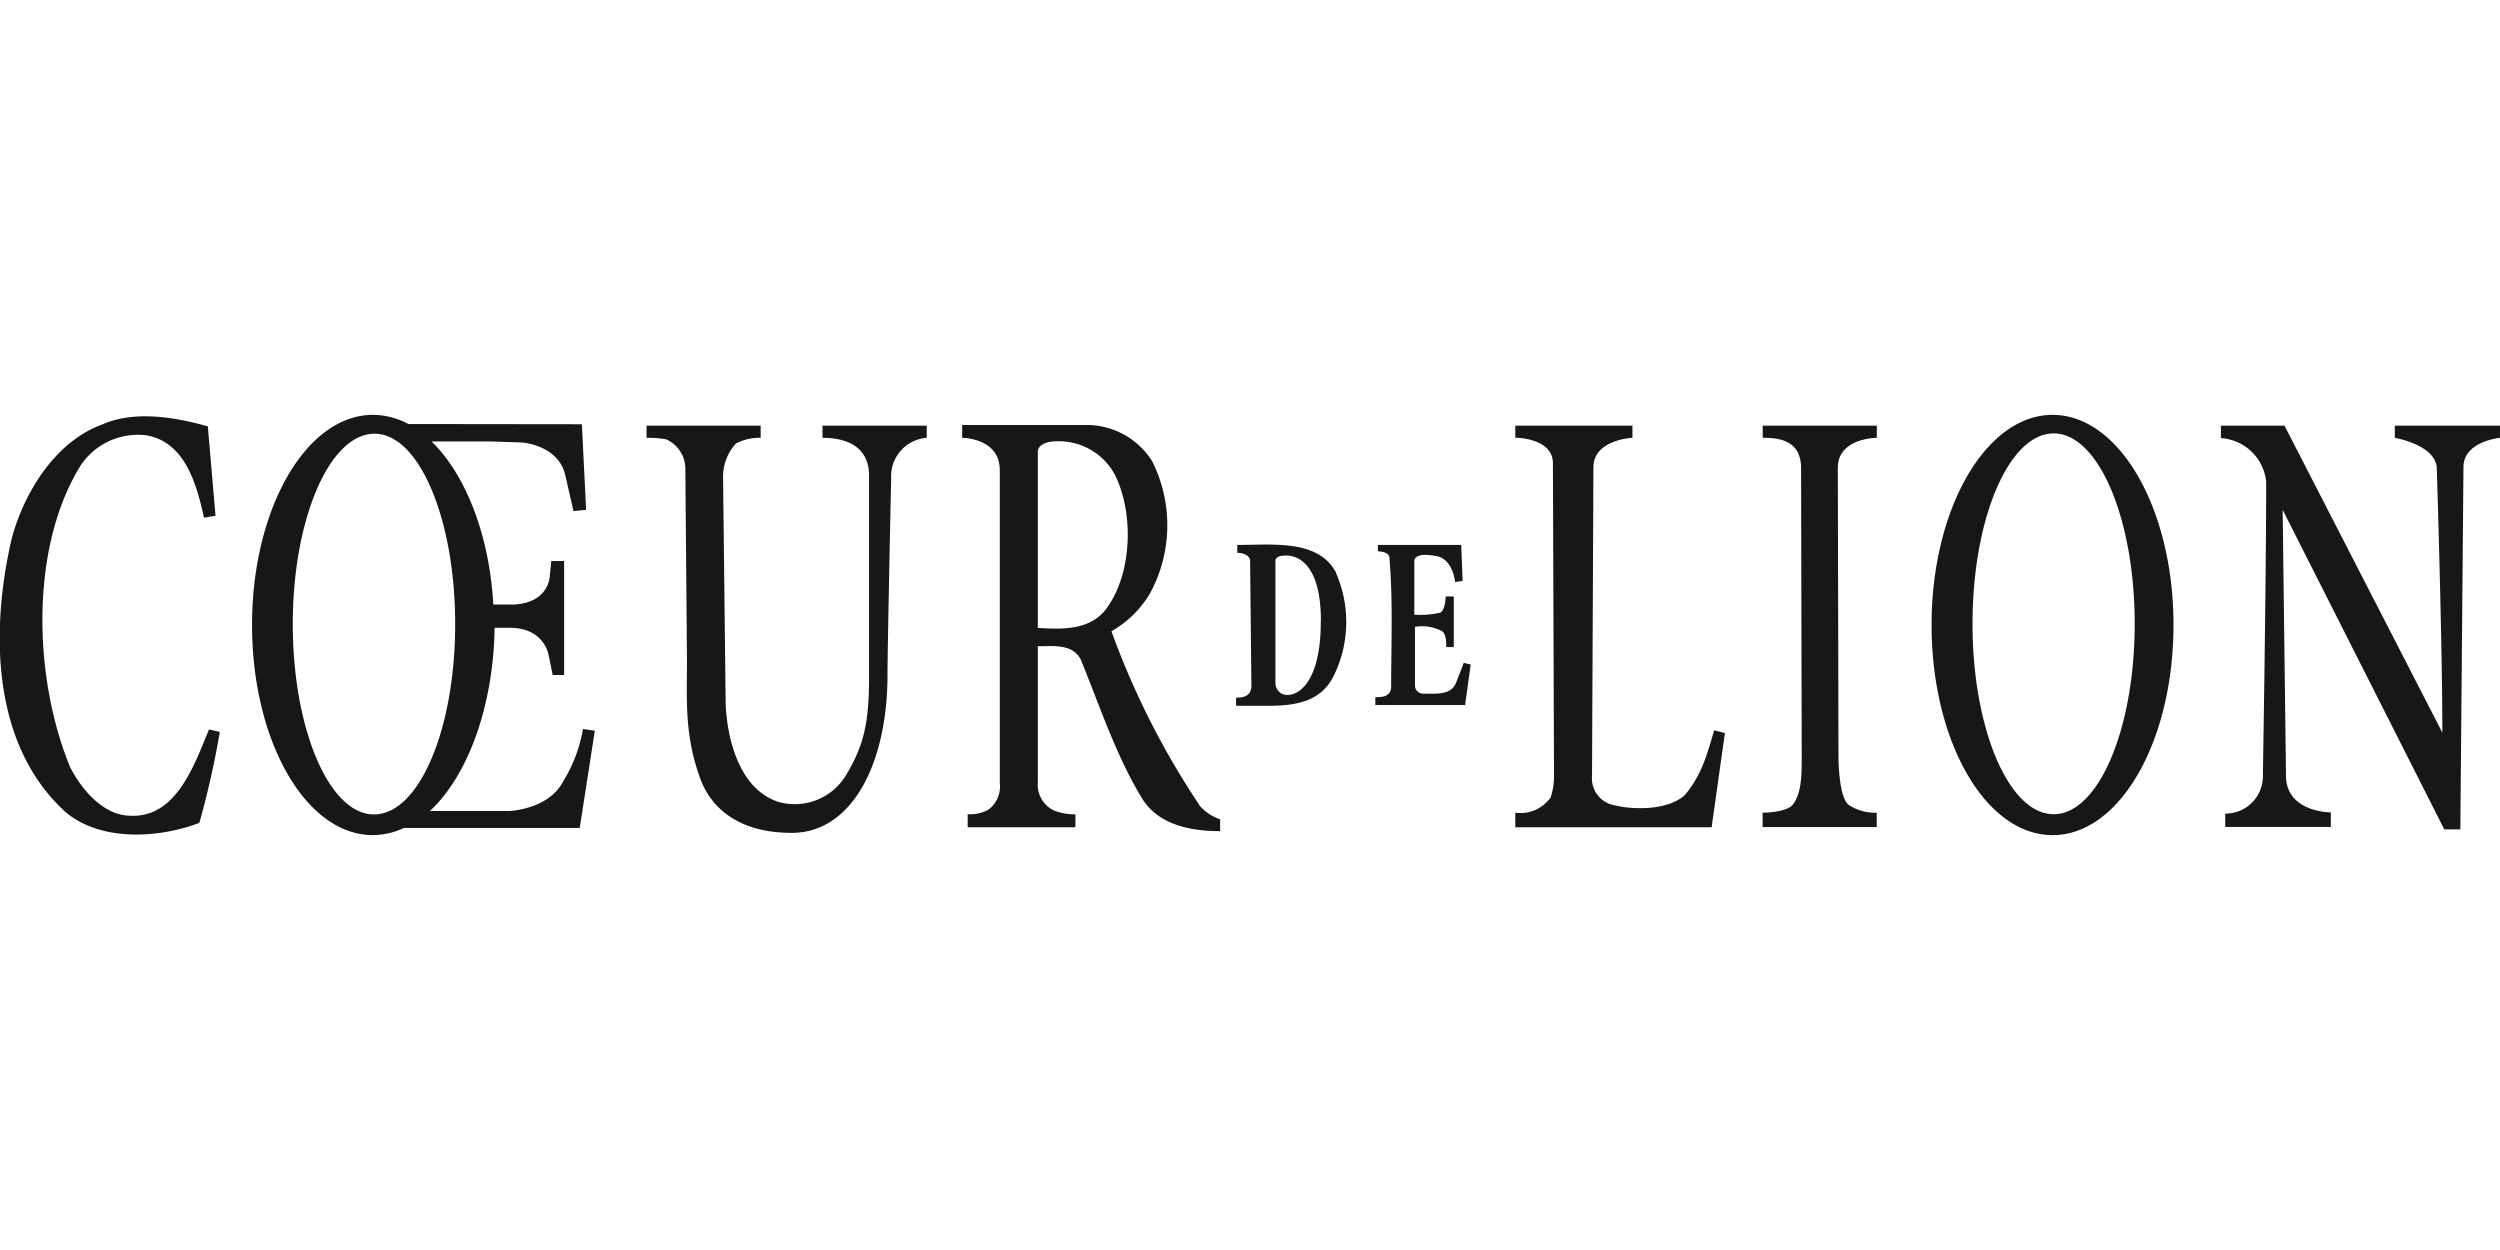 <?xml version="1.0"?>
<svg xmlns="http://www.w3.org/2000/svg" viewBox="0 -38.5 232 116"><path fill="#181716" d="M190.48 0c-6.2 0-11.23 8.73-11.23 19.49S184.23 39 190.48 39s11.22-8.73 11.22-19.51S196.68 0 190.48 0m.1 37.06c-4.16 0-7.53-7.91-7.53-17.67s3.37-17.67 7.53-17.67 7.52 7.92 7.52 17.67-3.36 17.67-7.52 17.67M70.59 1v1.13a4.71 4.71 0 0 0-2.3.53 4.6 4.6 0 0 0-1.19 3l.24 21s0 7.66 4.91 9.26a5.56 5.56 0 0 0 6.29-2.53c1.65-2.78 2.11-4.82 2.11-9.2V5.65c0-3.11-2.75-3.52-4.32-3.52V1H86v1.13a3.57 3.57 0 0 0-3.3 3.74s-.34 15.74-.34 18.26c0 8.25-3.31 14.66-8.88 14.66-5.27 0-7.61-2.62-8.48-5-1.5-4.06-1.25-7.29-1.25-11.16L63.6 5.07a3 3 0 0 0-1.78-2.8A9.45 9.45 0 0 0 60 2.13V1ZM19.28 1 20 9.36l-1.07.18c-.66-3-1.71-7-5.33-7.64a6.39 6.39 0 0 0-6.1 2.77c-4.79 7.7-4.37 19.82-1 28 1 2 3 4.4 5.39 4.52 4.49.37 6.16-4.81 7.51-8l1 .24a82.89 82.89 0 0 1-1.9 8.43c-3.78 1.45-9.16 1.75-12.42-1-6.81-6.2-7-16.69-5-25.36 1.13-4.23 4-9 8.41-10.61 3-1.33 6.8-.67 9.76.17m92.08 35.19a74.93 74.93 0 0 1-8.19-16.17 9.73 9.73 0 0 0 3.6-3.55 13.25 13.25 0 0 0 .18-12.23 7.19 7.19 0 0 0-6.24-3.36H89.29v1.19s3.49 0 3.49 3v29a2.7 2.7 0 0 1-1.07 2.52 3.63 3.63 0 0 1-1.91.41v1.21h10v-1.2a5.2 5.2 0 0 1-2-.36 2.64 2.64 0 0 1-1.49-2.59V21.47c1.49 0 3.26-.24 4 1.27 1.77 4.33 3.2 8.73 5.62 12.77 1.54 2.59 4.66 3.12 7.3 3.12v-1.09a4.57 4.57 0 0 1-1.92-1.29m-15-16.47V3.37s0-.92 1.82-.92a5.89 5.89 0 0 1 5.3 3.05c1.77 3.46 1.65 8.91-.54 12.17-1.48 2.34-4.19 2.25-6.57 2.1M151.49 1v1.13s-3.57.15-3.62 2.69l-.13 28.65a2.55 2.55 0 0 0 1.61 2.63c2 .63 5.47.62 7-.82 1.56-1.83 2.08-3.8 2.72-6 .44.09 1 .25 1 .25l-1.23 8.74h-18.22v-1.35a3.44 3.44 0 0 0 3.28-1.42 6.28 6.28 0 0 0 .31-2.11c0-.8-.1-28.9-.1-28.9 0-2.37-3.49-2.37-3.49-2.37V1Zm22.68 0v1.13s-3.62 0-3.62 2.78l.06 26.86s0 3.83 1 4.46a4.5 4.5 0 0 0 2.55.69v1.33h-10.59v-1.33s2.3 0 2.85-.81c.75-1.07.78-2.59.78-4.37l-.06-26.81c0-2.77-2.43-2.8-3.56-2.8V1Zm52.48 28.49c0-8.38-.52-24.62-.52-24.62-.19-2.11-3.89-2.74-3.89-2.74V1H232v1.13s-3.39.32-3.39 2.71l-.29 33.63h-1.49l-15-29.66.31 24.66c0 3.44 4.16 3.42 4.16 3.42v1.35h-9.8V37a3.47 3.47 0 0 0 3.5-3.54 1.93 1.93 0 0 0 0-.24s.3-17.81.3-27a4.5 4.5 0 0 0-4.2-4.06V1h5.9ZM124 14.67c-1.62-3.14-5.89-2.6-9.18-2.6v.73c.58 0 1.19.26 1.19.78l.12 11.56c0 1.1-1 1.1-1.42 1.1V27h2.92c2.53 0 5-.33 6.19-2.89a11.32 11.32 0 0 0 .18-9.39m-1.43 4.47c0 6.72-3 7.29-3.81 6.56a1.19 1.19 0 0 1-.4-.81V13.47a.51.51 0 0 1 .36-.34c1.18-.32 3.86.08 3.86 6m13.15-3.72-.7.1s-.17-2-1.58-2.37c-1-.22-2-.26-2.2.33v5.07a8.29 8.29 0 0 0 2.43-.19c.47-.35.48-1.5.48-1.5h.75v4.7h-.7s.07-1.11-.36-1.46a3.94 3.94 0 0 0-2.54-.42v5.45a.75.75 0 0 0 .74.75c1.25 0 2.59.16 3.07-1 .19-.52.58-1.45.71-1.86l.65.16-.52 3.76h-8.33v-.73c.55 0 1.47 0 1.47-1 0-3.92.18-8.12-.17-12-.06-.52-1.06-.54-1.06-.54v-.59h7.73ZM55.2 29.31l-1.1-.16A13.64 13.64 0 0 1 52.27 34c-1.37 2.64-5 2.76-5 2.76H39.9c3.5-3.26 5.89-9.68 6-17h1.42c3.2 0 3.59 2.52 3.59 2.52l.38 1.86h1.06V13.56h-1.19L51 15.15c-.49 2.69-3.71 2.45-3.71 2.45h-1.51c-.37-6.52-2.6-12.09-5.73-15.13h5.56l2.78.09s3.45.19 4.08 3.09l.75 3.28 1.17-.12L54 .87 37.9.85A7 7 0 0 0 34.61 0c-6.2 0-11.22 8.72-11.22 19.49S28.37 39 34.61 39a6.9 6.9 0 0 0 2.88-.67H53.8Zm-27.82-14c-.13 1.31-.21 2.69-.21 4.11 0-9.73 3.38-17.62 7.55-17.67s7.52 7.93 7.52 17.67-3.34 17.64-7.52 17.66-7.55-7.94-7.55-17.67a36 36 0 0 0 1.3 9.91 36 36 0 0 1-1.3-9.91c0-1.41.08-2.8.21-4.11Z"/></svg>
